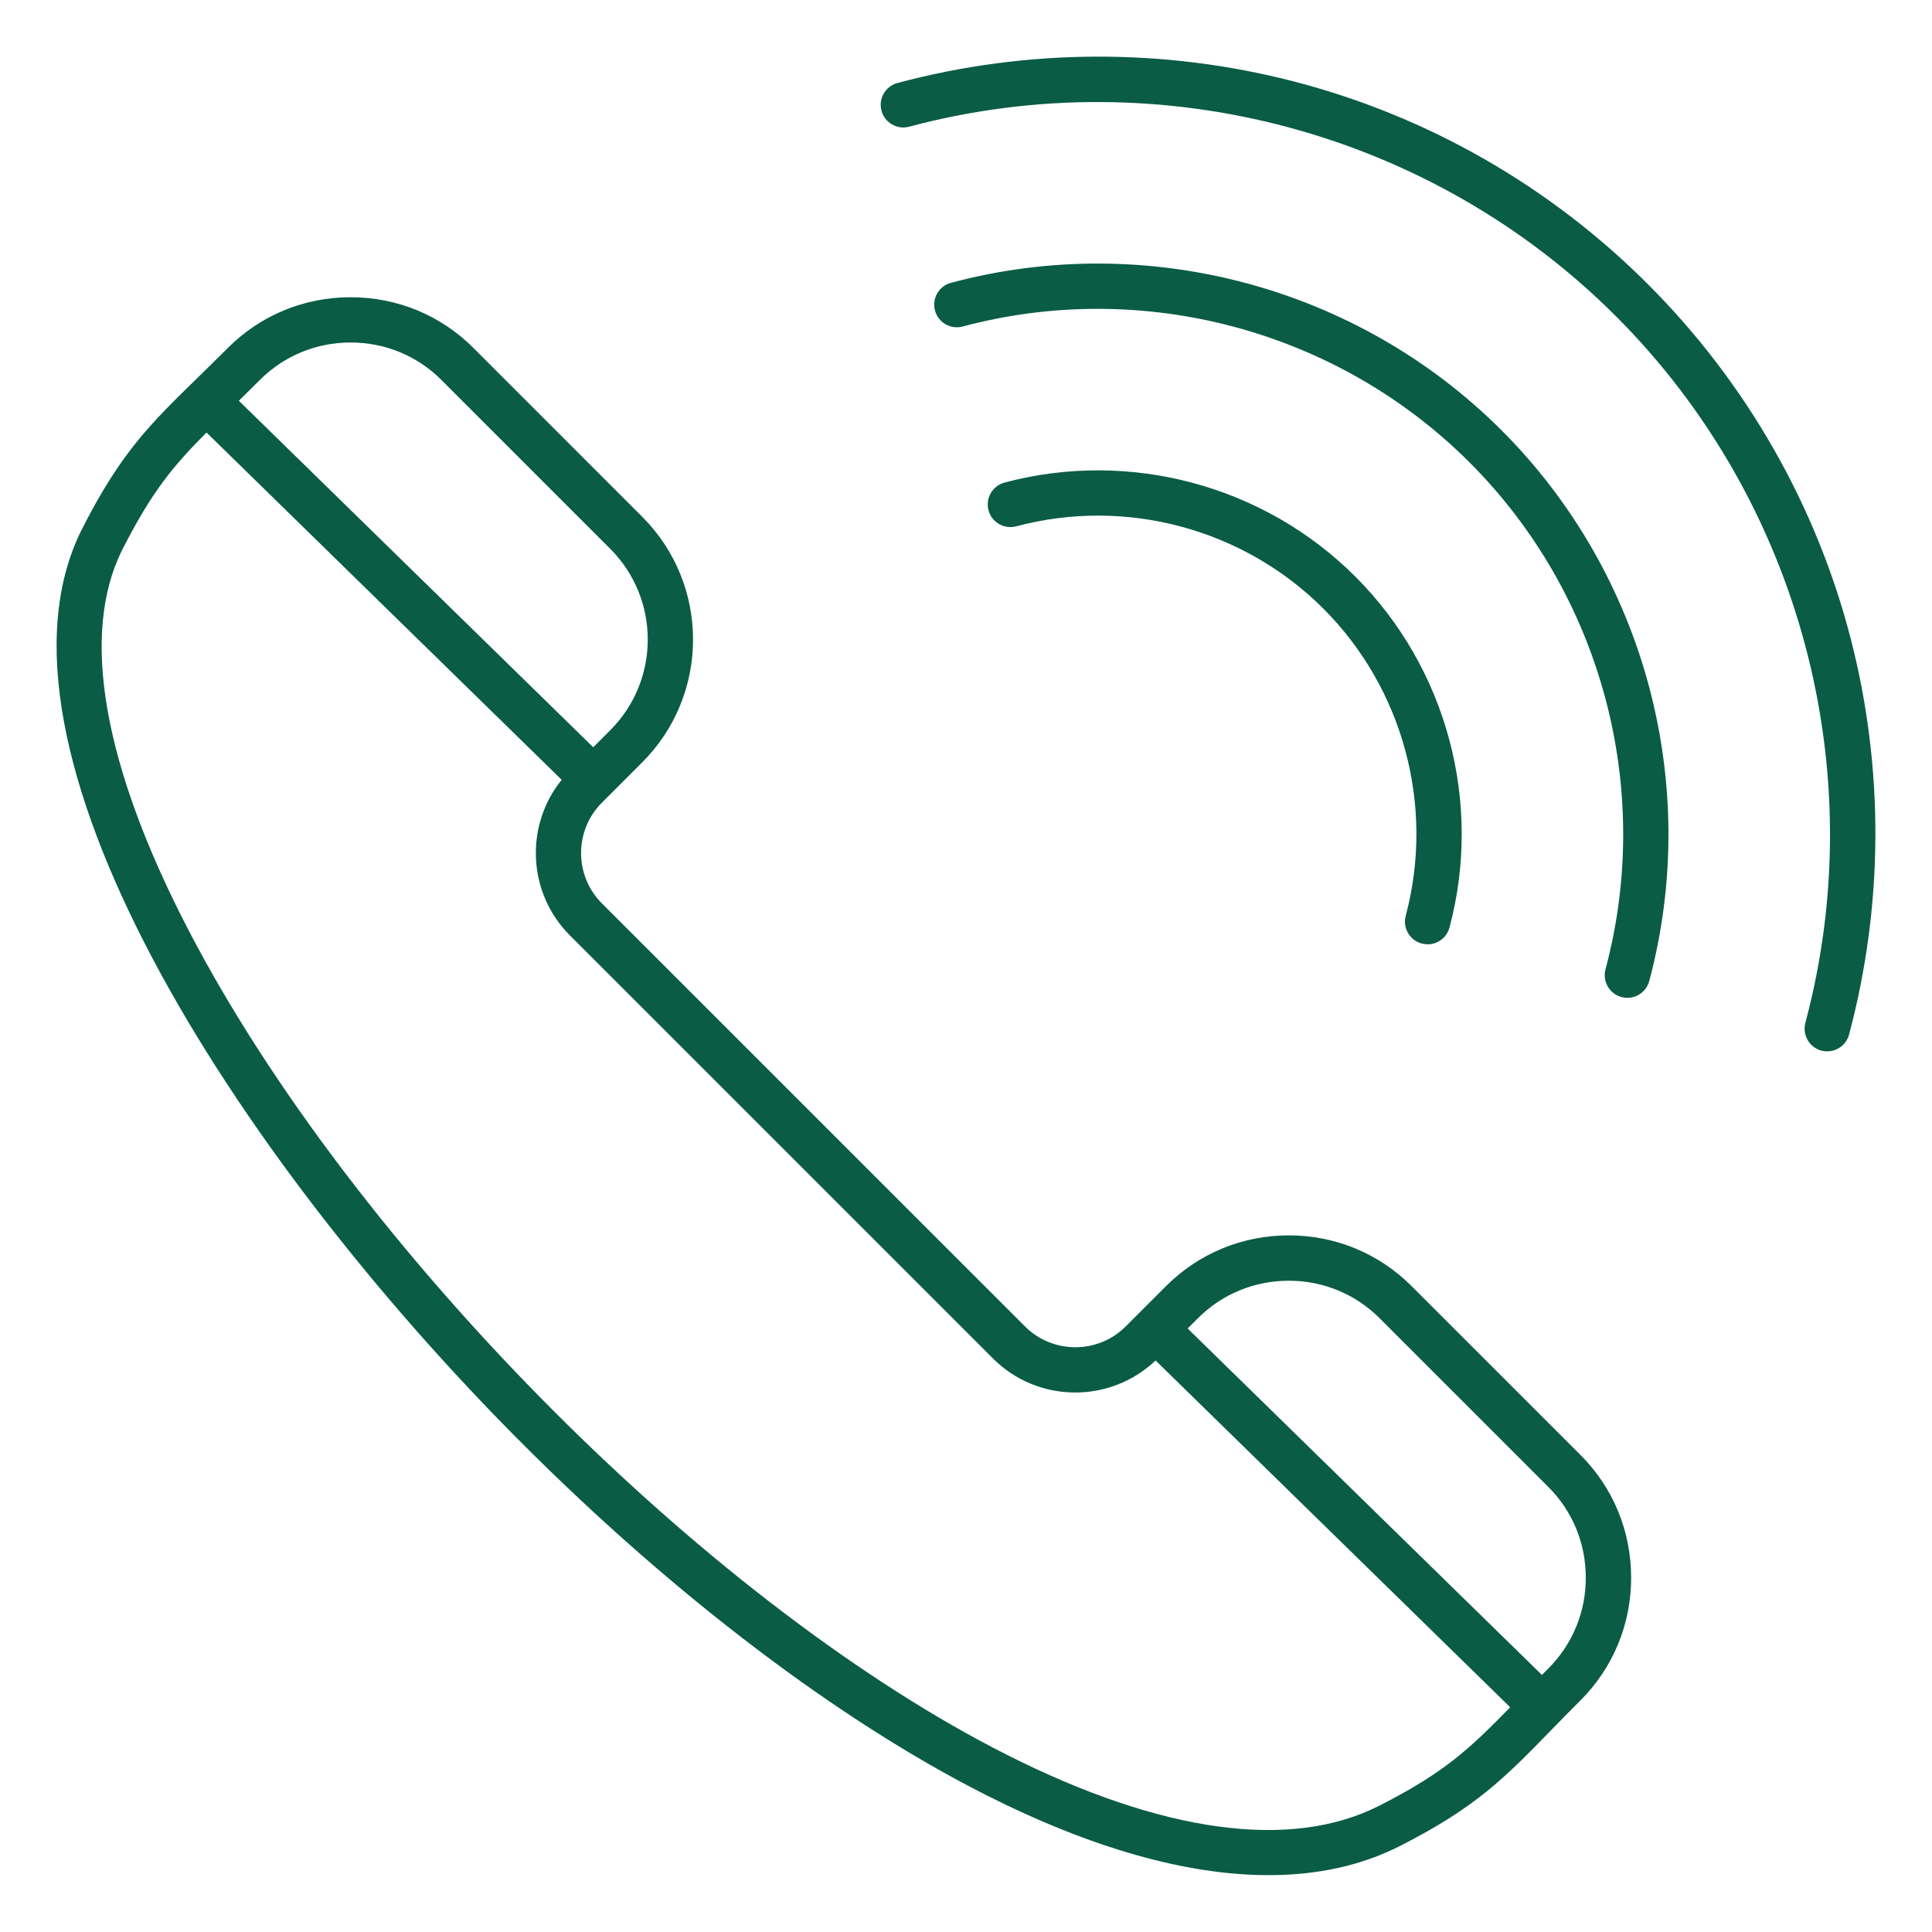 <svg width="40" height="40" viewBox="0 0 40 40" fill="none" xmlns="http://www.w3.org/2000/svg">
<path d="M29.225 26.627C28.548 25.95 27.646 25.577 26.683 25.577C25.721 25.577 24.819 25.95 24.142 26.627L23.307 27.462C22.732 28.037 21.796 28.037 21.221 27.462L12.462 18.704C11.887 18.129 11.887 17.193 12.462 16.618L13.297 15.783C14.699 14.381 14.699 12.101 13.297 10.7L9.801 7.203C9.125 6.526 8.222 6.154 7.26 6.154C6.297 6.154 5.395 6.526 4.718 7.203C4.49 7.431 4.279 7.637 4.093 7.819C3.103 8.785 2.505 9.369 1.706 10.937C-0.577 15.417 4.833 23.907 10.825 29.899C13.976 33.051 17.38 35.63 20.409 37.161C22.595 38.266 24.573 38.823 26.265 38.823C27.282 38.823 28.194 38.622 28.987 38.218C30.556 37.419 31.139 36.822 32.104 35.832C32.286 35.645 32.493 35.434 32.722 35.205C33.398 34.529 33.771 33.627 33.771 32.664C33.771 31.701 33.398 30.799 32.722 30.123L29.225 26.627ZM7.26 7.091C7.972 7.091 8.639 7.366 9.138 7.866L12.634 11.362C13.67 12.398 13.67 14.083 12.634 15.119L12.282 15.471L4.945 8.297C5.081 8.163 5.227 8.02 5.381 7.866C5.881 7.366 6.548 7.091 7.26 7.091ZM28.561 37.383C26.726 38.318 24.053 37.952 20.832 36.324C17.889 34.837 14.571 32.319 11.487 29.237C8.277 26.026 5.59 22.493 3.918 19.286C2.128 15.849 1.651 13.109 2.541 11.363C3.143 10.18 3.586 9.646 4.276 8.955L11.629 16.145C10.863 17.091 10.919 18.487 11.8 19.367L20.558 28.125C21.483 29.052 22.981 29.065 23.925 28.167L31.267 35.347C30.414 36.219 29.907 36.697 28.561 37.383ZM32.058 34.543C32.012 34.589 31.968 34.633 31.924 34.678L24.589 27.505L24.804 27.29C25.304 26.791 25.971 26.516 26.683 26.516C27.394 26.516 28.061 26.791 28.561 27.29L32.057 30.786C32.557 31.285 32.832 31.952 32.832 32.664C32.833 33.376 32.557 34.043 32.058 34.543ZM38.283 21.419C38.227 21.629 38.038 21.767 37.831 21.767C37.791 21.767 37.751 21.762 37.71 21.752C37.46 21.685 37.312 21.428 37.378 21.178C38.77 15.964 37.267 10.358 33.455 6.546C29.643 2.734 24.037 1.231 18.823 2.623C18.573 2.69 18.316 2.541 18.25 2.291C18.183 2.041 18.332 1.784 18.582 1.718C21.262 1.002 24.097 0.991 26.782 1.685C29.55 2.4 32.087 3.851 34.118 5.884C36.15 7.916 37.601 10.451 38.316 13.219C39.01 15.904 38.998 18.74 38.283 21.419ZM31.09 8.911C34.059 11.88 35.23 16.249 34.146 20.311C34.09 20.52 33.901 20.659 33.694 20.659C33.654 20.659 33.613 20.653 33.572 20.643C33.322 20.576 33.174 20.32 33.24 20.07C34.239 16.33 33.161 12.308 30.426 9.574C27.693 6.841 23.671 5.762 19.931 6.76C19.681 6.827 19.424 6.678 19.358 6.428C19.291 6.178 19.44 5.921 19.69 5.855C23.752 4.769 28.12 5.941 31.09 8.911ZM29.104 18.961C29.708 16.695 29.055 14.258 27.399 12.601C25.743 10.945 23.306 10.292 21.04 10.897C20.79 10.963 20.532 10.815 20.466 10.565C20.4 10.315 20.548 10.058 20.798 9.991C23.387 9.301 26.17 10.047 28.062 11.939C29.954 13.831 30.701 16.615 30.01 19.203C29.954 19.412 29.765 19.551 29.558 19.551C29.518 19.551 29.477 19.545 29.436 19.535C29.186 19.468 29.037 19.211 29.104 18.961Z" fill="#0A5C45"/>
</svg>
